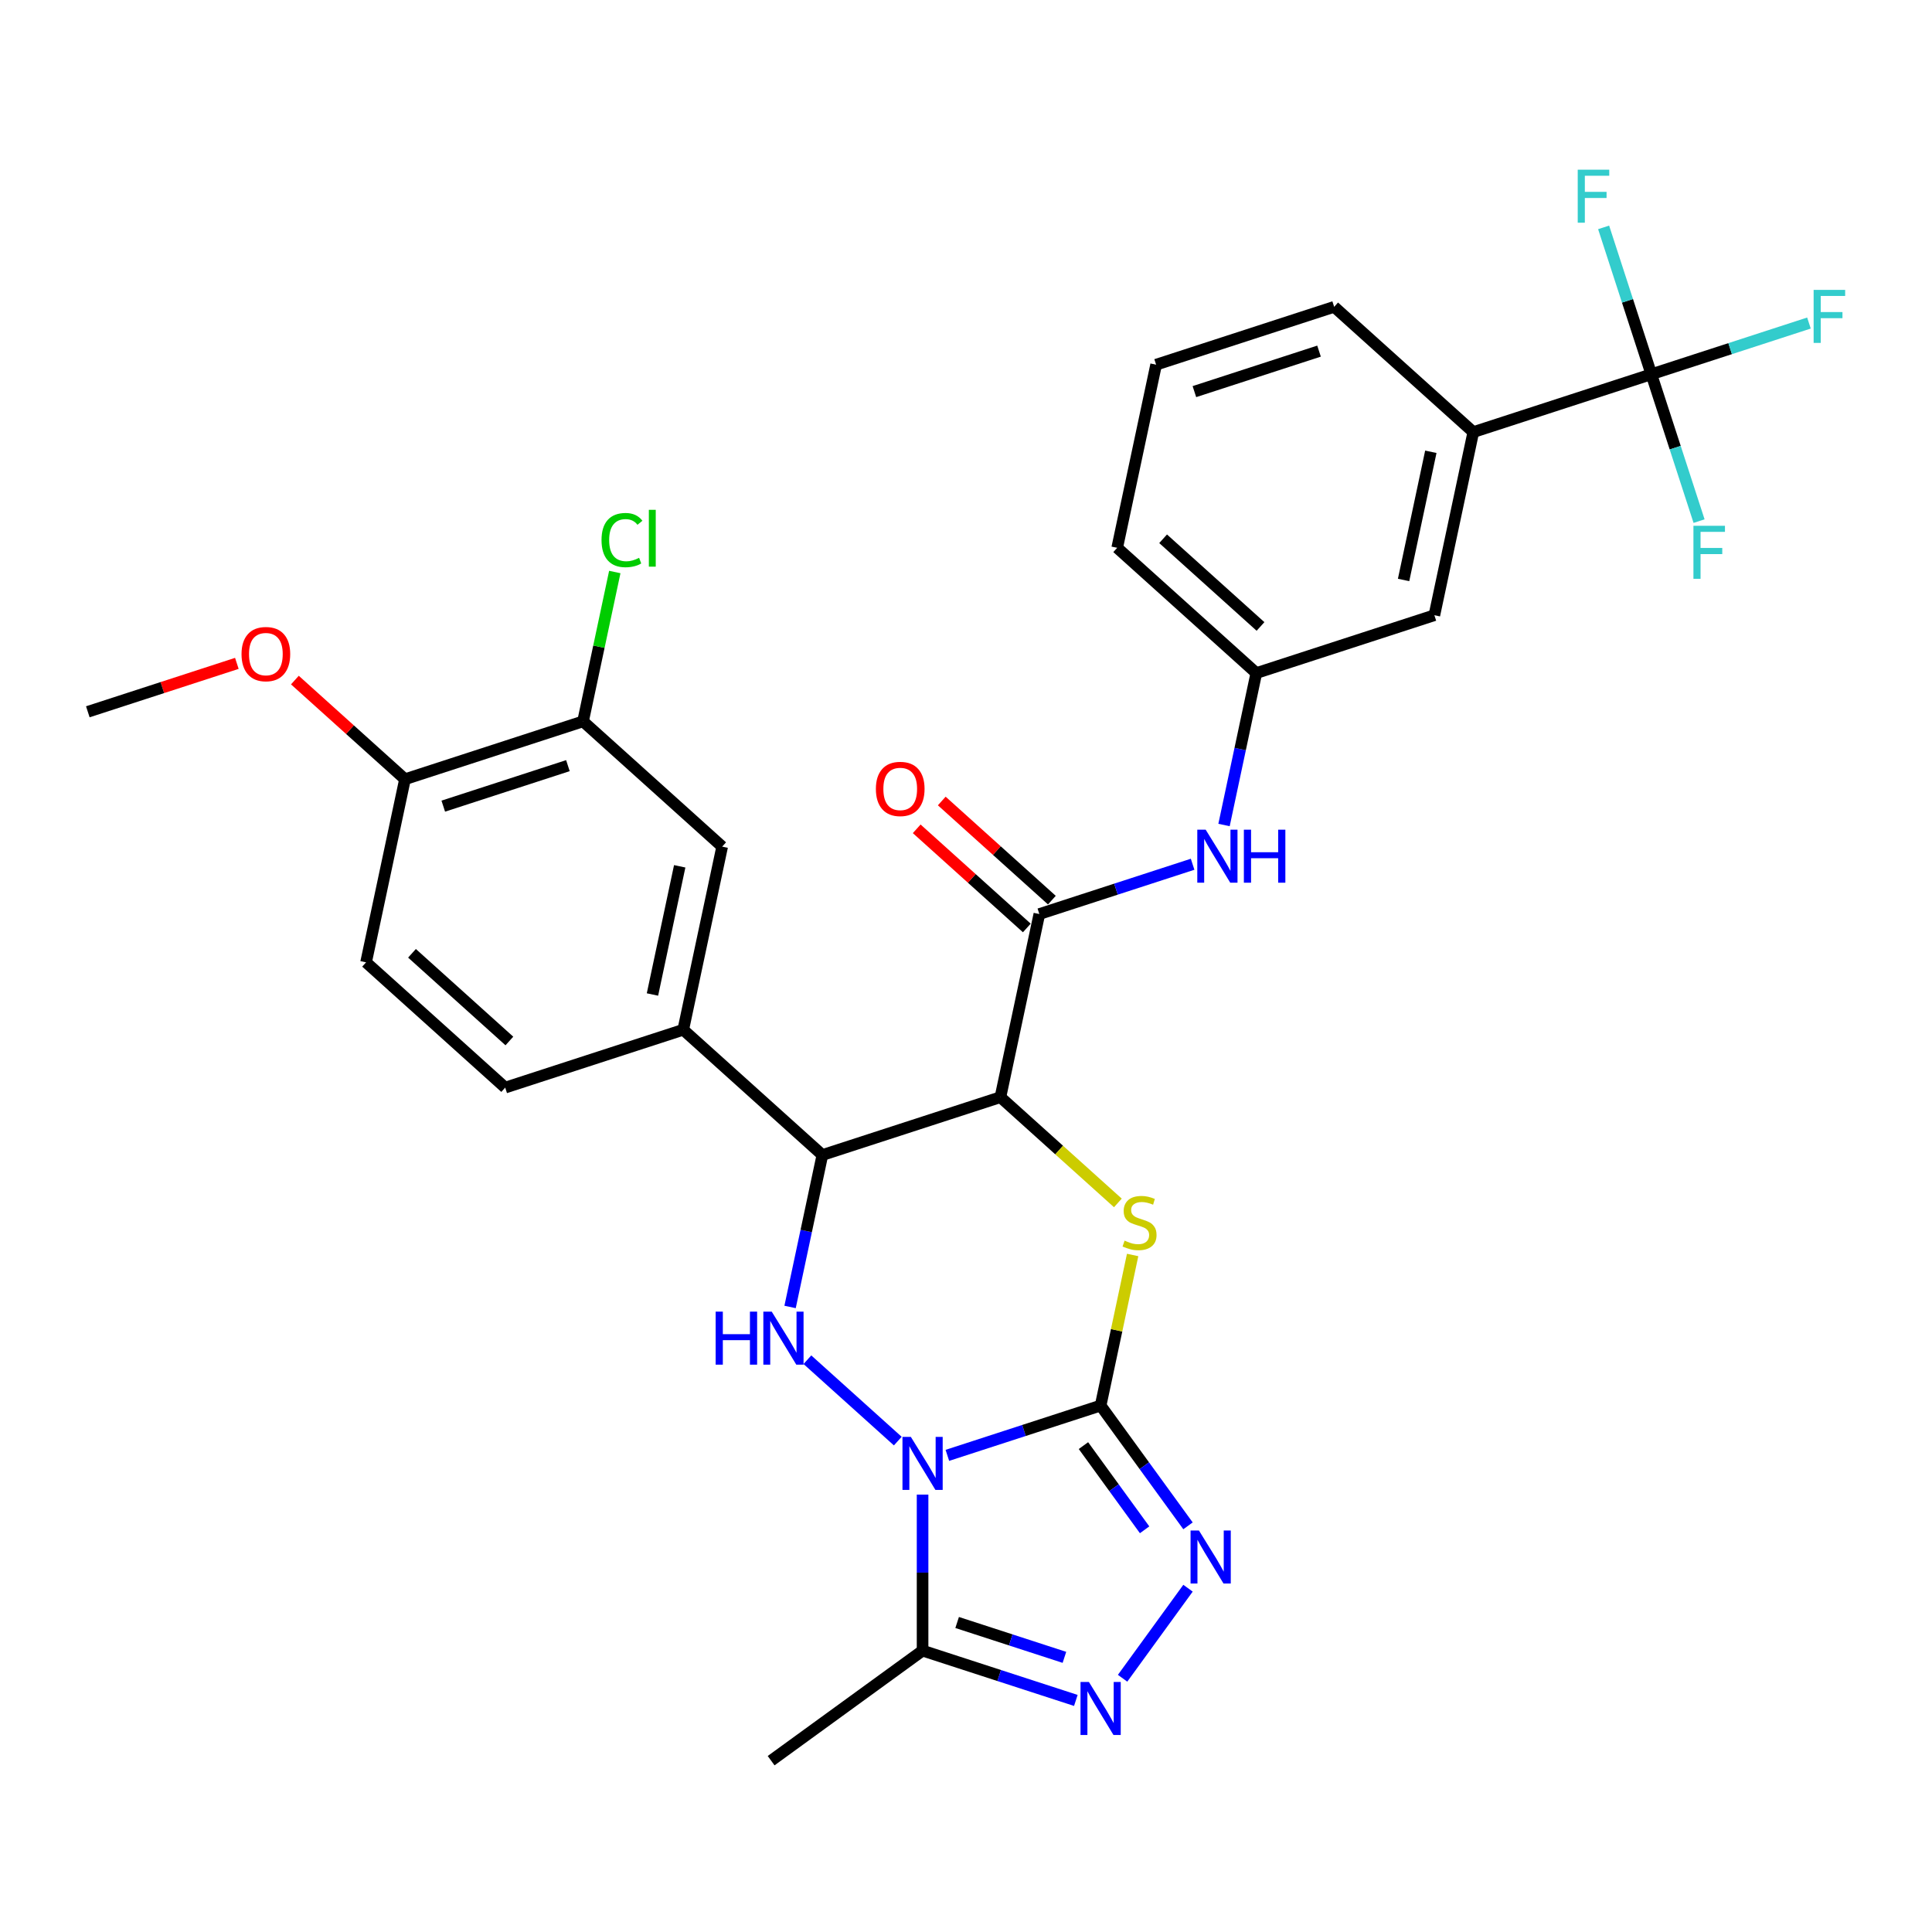 <?xml version='1.0' encoding='iso-8859-1'?>
<svg version='1.1' baseProfile='full'
              xmlns='http://www.w3.org/2000/svg'
                      xmlns:rdkit='http://www.rdkit.org/xml'
                      xmlns:xlink='http://www.w3.org/1999/xlink'
                  xml:space='preserve'
width='1000px' height='1000px' viewBox='0 0 1000 1000'>
<!-- END OF HEADER -->
<rect style='opacity:1.0;fill:#FFFFFF;stroke:none' width='1000' height='1000' x='0' y='0'> </rect>
<path class='bond-0' d='M 490.353,753.292 L 530.018,740.405' style='fill:none;fill-rule:evenodd;stroke:#0000FF;stroke-width:6px;stroke-linecap:butt;stroke-linejoin:miter;stroke-opacity:1' />
<path class='bond-0' d='M 530.018,740.405 L 569.682,727.517' style='fill:none;fill-rule:evenodd;stroke:#000000;stroke-width:6px;stroke-linecap:butt;stroke-linejoin:miter;stroke-opacity:1' />
<path class='bond-3' d='M 464.694,745.909 L 417.91,703.785' style='fill:none;fill-rule:evenodd;stroke:#0000FF;stroke-width:6px;stroke-linecap:butt;stroke-linejoin:miter;stroke-opacity:1' />
<path class='bond-6' d='M 477.524,773.605 L 477.524,813.983' style='fill:none;fill-rule:evenodd;stroke:#0000FF;stroke-width:6px;stroke-linecap:butt;stroke-linejoin:miter;stroke-opacity:1' />
<path class='bond-6' d='M 477.524,813.983 L 477.524,854.362' style='fill:none;fill-rule:evenodd;stroke:#000000;stroke-width:6px;stroke-linecap:butt;stroke-linejoin:miter;stroke-opacity:1' />
<path class='bond-2' d='M 569.682,727.517 L 577.966,688.546' style='fill:none;fill-rule:evenodd;stroke:#000000;stroke-width:6px;stroke-linecap:butt;stroke-linejoin:miter;stroke-opacity:1' />
<path class='bond-2' d='M 577.966,688.546 L 586.249,649.575' style='fill:none;fill-rule:evenodd;stroke:#CCCC00;stroke-width:6px;stroke-linecap:butt;stroke-linejoin:miter;stroke-opacity:1' />
<path class='bond-5' d='M 569.682,727.517 L 592.296,758.642' style='fill:none;fill-rule:evenodd;stroke:#000000;stroke-width:6px;stroke-linecap:butt;stroke-linejoin:miter;stroke-opacity:1' />
<path class='bond-5' d='M 592.296,758.642 L 614.91,789.768' style='fill:none;fill-rule:evenodd;stroke:#0000FF;stroke-width:6px;stroke-linecap:butt;stroke-linejoin:miter;stroke-opacity:1' />
<path class='bond-5' d='M 560.787,748.246 L 576.617,770.034' style='fill:none;fill-rule:evenodd;stroke:#000000;stroke-width:6px;stroke-linecap:butt;stroke-linejoin:miter;stroke-opacity:1' />
<path class='bond-5' d='M 576.617,770.034 L 592.447,791.822' style='fill:none;fill-rule:evenodd;stroke:#0000FF;stroke-width:6px;stroke-linecap:butt;stroke-linejoin:miter;stroke-opacity:1' />
<path class='bond-1' d='M 517.817,567.894 L 425.659,597.838' style='fill:none;fill-rule:evenodd;stroke:#000000;stroke-width:6px;stroke-linecap:butt;stroke-linejoin:miter;stroke-opacity:1' />
<path class='bond-8' d='M 517.817,567.894 L 537.964,473.11' style='fill:none;fill-rule:evenodd;stroke:#000000;stroke-width:6px;stroke-linecap:butt;stroke-linejoin:miter;stroke-opacity:1' />
<path class='bond-32' d='M 517.817,567.894 L 548.213,595.262' style='fill:none;fill-rule:evenodd;stroke:#000000;stroke-width:6px;stroke-linecap:butt;stroke-linejoin:miter;stroke-opacity:1' />
<path class='bond-32' d='M 548.213,595.262 L 578.608,622.63' style='fill:none;fill-rule:evenodd;stroke:#CCCC00;stroke-width:6px;stroke-linecap:butt;stroke-linejoin:miter;stroke-opacity:1' />
<path class='bond-4' d='M 408.944,676.478 L 417.301,637.158' style='fill:none;fill-rule:evenodd;stroke:#0000FF;stroke-width:6px;stroke-linecap:butt;stroke-linejoin:miter;stroke-opacity:1' />
<path class='bond-4' d='M 417.301,637.158 L 425.659,597.838' style='fill:none;fill-rule:evenodd;stroke:#000000;stroke-width:6px;stroke-linecap:butt;stroke-linejoin:miter;stroke-opacity:1' />
<path class='bond-10' d='M 425.659,597.838 L 353.647,532.999' style='fill:none;fill-rule:evenodd;stroke:#000000;stroke-width:6px;stroke-linecap:butt;stroke-linejoin:miter;stroke-opacity:1' />
<path class='bond-31' d='M 614.91,822.055 L 581.049,868.661' style='fill:none;fill-rule:evenodd;stroke:#0000FF;stroke-width:6px;stroke-linecap:butt;stroke-linejoin:miter;stroke-opacity:1' />
<path class='bond-7' d='M 477.524,854.362 L 517.188,867.25' style='fill:none;fill-rule:evenodd;stroke:#000000;stroke-width:6px;stroke-linecap:butt;stroke-linejoin:miter;stroke-opacity:1' />
<path class='bond-7' d='M 517.188,867.25 L 556.852,880.138' style='fill:none;fill-rule:evenodd;stroke:#0000FF;stroke-width:6px;stroke-linecap:butt;stroke-linejoin:miter;stroke-opacity:1' />
<path class='bond-7' d='M 495.412,839.797 L 523.177,848.818' style='fill:none;fill-rule:evenodd;stroke:#000000;stroke-width:6px;stroke-linecap:butt;stroke-linejoin:miter;stroke-opacity:1' />
<path class='bond-7' d='M 523.177,848.818 L 550.942,857.84' style='fill:none;fill-rule:evenodd;stroke:#0000FF;stroke-width:6px;stroke-linecap:butt;stroke-linejoin:miter;stroke-opacity:1' />
<path class='bond-25' d='M 477.524,854.362 L 399.129,911.319' style='fill:none;fill-rule:evenodd;stroke:#000000;stroke-width:6px;stroke-linecap:butt;stroke-linejoin:miter;stroke-opacity:1' />
<path class='bond-11' d='M 537.964,473.11 L 577.629,460.223' style='fill:none;fill-rule:evenodd;stroke:#000000;stroke-width:6px;stroke-linecap:butt;stroke-linejoin:miter;stroke-opacity:1' />
<path class='bond-11' d='M 577.629,460.223 L 617.293,447.335' style='fill:none;fill-rule:evenodd;stroke:#0000FF;stroke-width:6px;stroke-linecap:butt;stroke-linejoin:miter;stroke-opacity:1' />
<path class='bond-15' d='M 544.448,465.909 L 515.952,440.251' style='fill:none;fill-rule:evenodd;stroke:#000000;stroke-width:6px;stroke-linecap:butt;stroke-linejoin:miter;stroke-opacity:1' />
<path class='bond-15' d='M 515.952,440.251 L 487.456,414.594' style='fill:none;fill-rule:evenodd;stroke:#FF0000;stroke-width:6px;stroke-linecap:butt;stroke-linejoin:miter;stroke-opacity:1' />
<path class='bond-15' d='M 531.48,480.312 L 502.984,454.654' style='fill:none;fill-rule:evenodd;stroke:#000000;stroke-width:6px;stroke-linecap:butt;stroke-linejoin:miter;stroke-opacity:1' />
<path class='bond-15' d='M 502.984,454.654 L 474.488,428.996' style='fill:none;fill-rule:evenodd;stroke:#FF0000;stroke-width:6px;stroke-linecap:butt;stroke-linejoin:miter;stroke-opacity:1' />
<path class='bond-9' d='M 854.733,193.711 L 762.575,223.655' style='fill:none;fill-rule:evenodd;stroke:#000000;stroke-width:6px;stroke-linecap:butt;stroke-linejoin:miter;stroke-opacity:1' />
<path class='bond-20' d='M 854.733,193.711 L 895.521,180.458' style='fill:none;fill-rule:evenodd;stroke:#000000;stroke-width:6px;stroke-linecap:butt;stroke-linejoin:miter;stroke-opacity:1' />
<path class='bond-20' d='M 895.521,180.458 L 936.31,167.205' style='fill:none;fill-rule:evenodd;stroke:#33CCCC;stroke-width:6px;stroke-linecap:butt;stroke-linejoin:miter;stroke-opacity:1' />
<path class='bond-21' d='M 854.733,193.711 L 867.082,231.718' style='fill:none;fill-rule:evenodd;stroke:#000000;stroke-width:6px;stroke-linecap:butt;stroke-linejoin:miter;stroke-opacity:1' />
<path class='bond-21' d='M 867.082,231.718 L 879.432,269.726' style='fill:none;fill-rule:evenodd;stroke:#33CCCC;stroke-width:6px;stroke-linecap:butt;stroke-linejoin:miter;stroke-opacity:1' />
<path class='bond-22' d='M 854.733,193.711 L 842.384,155.704' style='fill:none;fill-rule:evenodd;stroke:#000000;stroke-width:6px;stroke-linecap:butt;stroke-linejoin:miter;stroke-opacity:1' />
<path class='bond-22' d='M 842.384,155.704 L 830.034,117.696' style='fill:none;fill-rule:evenodd;stroke:#33CCCC;stroke-width:6px;stroke-linecap:butt;stroke-linejoin:miter;stroke-opacity:1' />
<path class='bond-13' d='M 353.647,532.999 L 373.794,438.215' style='fill:none;fill-rule:evenodd;stroke:#000000;stroke-width:6px;stroke-linecap:butt;stroke-linejoin:miter;stroke-opacity:1' />
<path class='bond-13' d='M 337.713,514.752 L 351.816,448.403' style='fill:none;fill-rule:evenodd;stroke:#000000;stroke-width:6px;stroke-linecap:butt;stroke-linejoin:miter;stroke-opacity:1' />
<path class='bond-19' d='M 353.647,532.999 L 261.489,562.943' style='fill:none;fill-rule:evenodd;stroke:#000000;stroke-width:6px;stroke-linecap:butt;stroke-linejoin:miter;stroke-opacity:1' />
<path class='bond-16' d='M 633.554,427.023 L 641.912,387.703' style='fill:none;fill-rule:evenodd;stroke:#0000FF;stroke-width:6px;stroke-linecap:butt;stroke-linejoin:miter;stroke-opacity:1' />
<path class='bond-16' d='M 641.912,387.703 L 650.269,348.383' style='fill:none;fill-rule:evenodd;stroke:#000000;stroke-width:6px;stroke-linecap:butt;stroke-linejoin:miter;stroke-opacity:1' />
<path class='bond-12' d='M 762.575,223.655 L 742.428,318.439' style='fill:none;fill-rule:evenodd;stroke:#000000;stroke-width:6px;stroke-linecap:butt;stroke-linejoin:miter;stroke-opacity:1' />
<path class='bond-12' d='M 740.596,233.843 L 726.493,300.192' style='fill:none;fill-rule:evenodd;stroke:#000000;stroke-width:6px;stroke-linecap:butt;stroke-linejoin:miter;stroke-opacity:1' />
<path class='bond-34' d='M 762.575,223.655 L 690.563,158.816' style='fill:none;fill-rule:evenodd;stroke:#000000;stroke-width:6px;stroke-linecap:butt;stroke-linejoin:miter;stroke-opacity:1' />
<path class='bond-14' d='M 373.794,438.215 L 301.783,373.376' style='fill:none;fill-rule:evenodd;stroke:#000000;stroke-width:6px;stroke-linecap:butt;stroke-linejoin:miter;stroke-opacity:1' />
<path class='bond-24' d='M 301.783,373.376 L 309.998,334.724' style='fill:none;fill-rule:evenodd;stroke:#000000;stroke-width:6px;stroke-linecap:butt;stroke-linejoin:miter;stroke-opacity:1' />
<path class='bond-24' d='M 309.998,334.724 L 318.214,296.073' style='fill:none;fill-rule:evenodd;stroke:#00CC00;stroke-width:6px;stroke-linecap:butt;stroke-linejoin:miter;stroke-opacity:1' />
<path class='bond-33' d='M 301.783,373.376 L 209.624,403.32' style='fill:none;fill-rule:evenodd;stroke:#000000;stroke-width:6px;stroke-linecap:butt;stroke-linejoin:miter;stroke-opacity:1' />
<path class='bond-33' d='M 293.948,396.299 L 229.437,417.26' style='fill:none;fill-rule:evenodd;stroke:#000000;stroke-width:6px;stroke-linecap:butt;stroke-linejoin:miter;stroke-opacity:1' />
<path class='bond-17' d='M 650.269,348.383 L 742.428,318.439' style='fill:none;fill-rule:evenodd;stroke:#000000;stroke-width:6px;stroke-linecap:butt;stroke-linejoin:miter;stroke-opacity:1' />
<path class='bond-29' d='M 650.269,348.383 L 578.258,283.543' style='fill:none;fill-rule:evenodd;stroke:#000000;stroke-width:6px;stroke-linecap:butt;stroke-linejoin:miter;stroke-opacity:1' />
<path class='bond-29' d='M 652.436,324.255 L 602.028,278.867' style='fill:none;fill-rule:evenodd;stroke:#000000;stroke-width:6px;stroke-linecap:butt;stroke-linejoin:miter;stroke-opacity:1' />
<path class='bond-18' d='M 209.624,403.32 L 189.478,498.103' style='fill:none;fill-rule:evenodd;stroke:#000000;stroke-width:6px;stroke-linecap:butt;stroke-linejoin:miter;stroke-opacity:1' />
<path class='bond-26' d='M 209.624,403.32 L 181.129,377.662' style='fill:none;fill-rule:evenodd;stroke:#000000;stroke-width:6px;stroke-linecap:butt;stroke-linejoin:miter;stroke-opacity:1' />
<path class='bond-26' d='M 181.129,377.662 L 152.633,352.004' style='fill:none;fill-rule:evenodd;stroke:#FF0000;stroke-width:6px;stroke-linecap:butt;stroke-linejoin:miter;stroke-opacity:1' />
<path class='bond-23' d='M 261.489,562.943 L 189.478,498.103' style='fill:none;fill-rule:evenodd;stroke:#000000;stroke-width:6px;stroke-linecap:butt;stroke-linejoin:miter;stroke-opacity:1' />
<path class='bond-23' d='M 263.655,538.814 L 213.247,493.427' style='fill:none;fill-rule:evenodd;stroke:#000000;stroke-width:6px;stroke-linecap:butt;stroke-linejoin:miter;stroke-opacity:1' />
<path class='bond-30' d='M 122.593,343.36 L 84.024,355.892' style='fill:none;fill-rule:evenodd;stroke:#FF0000;stroke-width:6px;stroke-linecap:butt;stroke-linejoin:miter;stroke-opacity:1' />
<path class='bond-30' d='M 84.024,355.892 L 45.455,368.424' style='fill:none;fill-rule:evenodd;stroke:#000000;stroke-width:6px;stroke-linecap:butt;stroke-linejoin:miter;stroke-opacity:1' />
<path class='bond-27' d='M 690.563,158.816 L 598.405,188.76' style='fill:none;fill-rule:evenodd;stroke:#000000;stroke-width:6px;stroke-linecap:butt;stroke-linejoin:miter;stroke-opacity:1' />
<path class='bond-27' d='M 682.728,181.739 L 618.217,202.7' style='fill:none;fill-rule:evenodd;stroke:#000000;stroke-width:6px;stroke-linecap:butt;stroke-linejoin:miter;stroke-opacity:1' />
<path class='bond-28' d='M 598.405,188.76 L 578.258,283.543' style='fill:none;fill-rule:evenodd;stroke:#000000;stroke-width:6px;stroke-linecap:butt;stroke-linejoin:miter;stroke-opacity:1' />
<path  class='atom-0' d='M 471.458 743.74
L 480.45 758.275
Q 481.342 759.709, 482.776 762.306
Q 484.21 764.903, 484.287 765.058
L 484.287 743.74
L 487.931 743.74
L 487.931 771.182
L 484.171 771.182
L 474.52 755.29
Q 473.396 753.43, 472.194 751.298
Q 471.031 749.166, 470.682 748.507
L 470.682 771.182
L 467.116 771.182
L 467.116 743.74
L 471.458 743.74
' fill='#0000FF'/>
<path  class='atom-3' d='M 582.077 642.152
Q 582.387 642.268, 583.666 642.811
Q 584.945 643.354, 586.34 643.703
Q 587.775 644.013, 589.17 644.013
Q 591.767 644.013, 593.279 642.772
Q 594.79 641.493, 594.79 639.284
Q 594.79 637.772, 594.015 636.842
Q 593.279 635.912, 592.116 635.408
Q 590.953 634.904, 589.015 634.323
Q 586.573 633.586, 585.1 632.888
Q 583.666 632.191, 582.619 630.718
Q 581.612 629.245, 581.612 626.764
Q 581.612 623.315, 583.937 621.183
Q 586.302 619.051, 590.953 619.051
Q 594.131 619.051, 597.736 620.563
L 596.845 623.547
Q 593.55 622.191, 591.069 622.191
Q 588.395 622.191, 586.922 623.315
Q 585.449 624.4, 585.488 626.299
Q 585.488 627.772, 586.224 628.664
Q 586.999 629.555, 588.085 630.059
Q 589.209 630.563, 591.069 631.144
Q 593.55 631.919, 595.023 632.695
Q 596.496 633.47, 597.542 635.059
Q 598.627 636.609, 598.627 639.284
Q 598.627 643.082, 596.069 645.137
Q 593.55 647.152, 589.325 647.152
Q 586.883 647.152, 585.023 646.61
Q 583.201 646.106, 581.03 645.214
L 582.077 642.152
' fill='#CCCC00'/>
<path  class='atom-4' d='M 370.415 678.9
L 374.136 678.9
L 374.136 690.567
L 388.167 690.567
L 388.167 678.9
L 391.888 678.9
L 391.888 706.343
L 388.167 706.343
L 388.167 693.668
L 374.136 693.668
L 374.136 706.343
L 370.415 706.343
L 370.415 678.9
' fill='#0000FF'/>
<path  class='atom-4' d='M 399.446 678.9
L 408.439 693.436
Q 409.33 694.87, 410.764 697.467
Q 412.198 700.064, 412.276 700.219
L 412.276 678.9
L 415.919 678.9
L 415.919 706.343
L 412.16 706.343
L 402.508 690.451
Q 401.384 688.59, 400.183 686.459
Q 399.02 684.327, 398.671 683.668
L 398.671 706.343
L 395.105 706.343
L 395.105 678.9
L 399.446 678.9
' fill='#0000FF'/>
<path  class='atom-6' d='M 620.573 792.19
L 629.565 806.725
Q 630.457 808.16, 631.891 810.757
Q 633.325 813.354, 633.403 813.509
L 633.403 792.19
L 637.046 792.19
L 637.046 819.633
L 633.286 819.633
L 623.635 803.741
Q 622.511 801.88, 621.309 799.749
Q 620.147 797.617, 619.798 796.958
L 619.798 819.633
L 616.232 819.633
L 616.232 792.19
L 620.573 792.19
' fill='#0000FF'/>
<path  class='atom-8' d='M 563.616 870.585
L 572.608 885.12
Q 573.5 886.554, 574.934 889.151
Q 576.368 891.748, 576.446 891.903
L 576.446 870.585
L 580.089 870.585
L 580.089 898.027
L 576.329 898.027
L 566.678 882.136
Q 565.554 880.275, 564.352 878.143
Q 563.19 876.011, 562.841 875.352
L 562.841 898.027
L 559.275 898.027
L 559.275 870.585
L 563.616 870.585
' fill='#0000FF'/>
<path  class='atom-12' d='M 624.057 429.445
L 633.049 443.98
Q 633.94 445.414, 635.375 448.011
Q 636.809 450.608, 636.886 450.763
L 636.886 429.445
L 640.53 429.445
L 640.53 456.888
L 636.77 456.888
L 627.119 440.996
Q 625.995 439.135, 624.793 437.003
Q 623.63 434.872, 623.281 434.213
L 623.281 456.888
L 619.715 456.888
L 619.715 429.445
L 624.057 429.445
' fill='#0000FF'/>
<path  class='atom-12' d='M 643.824 429.445
L 647.545 429.445
L 647.545 441.112
L 661.577 441.112
L 661.577 429.445
L 665.298 429.445
L 665.298 456.888
L 661.577 456.888
L 661.577 444.213
L 647.545 444.213
L 647.545 456.888
L 643.824 456.888
L 643.824 429.445
' fill='#0000FF'/>
<path  class='atom-16' d='M 453.356 408.348
Q 453.356 401.759, 456.611 398.077
Q 459.867 394.395, 465.953 394.395
Q 472.038 394.395, 475.294 398.077
Q 478.55 401.759, 478.55 408.348
Q 478.55 415.015, 475.255 418.814
Q 471.961 422.574, 465.953 422.574
Q 459.906 422.574, 456.611 418.814
Q 453.356 415.054, 453.356 408.348
M 465.953 419.473
Q 470.139 419.473, 472.387 416.682
Q 474.674 413.852, 474.674 408.348
Q 474.674 402.961, 472.387 400.248
Q 470.139 397.496, 465.953 397.496
Q 461.767 397.496, 459.48 400.209
Q 457.232 402.922, 457.232 408.348
Q 457.232 413.891, 459.48 416.682
Q 461.767 419.473, 465.953 419.473
' fill='#FF0000'/>
<path  class='atom-21' d='M 938.732 150.046
L 955.051 150.046
L 955.051 153.185
L 942.415 153.185
L 942.415 161.519
L 953.655 161.519
L 953.655 164.697
L 942.415 164.697
L 942.415 177.488
L 938.732 177.488
L 938.732 150.046
' fill='#33CCCC'/>
<path  class='atom-22' d='M 876.518 272.148
L 892.836 272.148
L 892.836 275.288
L 880.2 275.288
L 880.2 283.621
L 891.441 283.621
L 891.441 286.8
L 880.2 286.8
L 880.2 299.591
L 876.518 299.591
L 876.518 272.148
' fill='#33CCCC'/>
<path  class='atom-23' d='M 816.63 87.832
L 832.948 87.832
L 832.948 90.971
L 820.312 90.971
L 820.312 99.305
L 831.553 99.305
L 831.553 102.483
L 820.312 102.483
L 820.312 115.274
L 816.63 115.274
L 816.63 87.832
' fill='#33CCCC'/>
<path  class='atom-25' d='M 311.348 279.542
Q 311.348 272.72, 314.526 269.154
Q 317.744 265.549, 323.829 265.549
Q 329.488 265.549, 332.511 269.541
L 329.953 271.635
Q 327.744 268.728, 323.829 268.728
Q 319.682 268.728, 317.472 271.518
Q 315.302 274.27, 315.302 279.542
Q 315.302 284.968, 317.55 287.759
Q 319.837 290.55, 324.255 290.55
Q 327.279 290.55, 330.806 288.728
L 331.891 291.635
Q 330.457 292.565, 328.286 293.108
Q 326.116 293.65, 323.713 293.65
Q 317.744 293.65, 314.526 290.007
Q 311.348 286.363, 311.348 279.542
' fill='#00CC00'/>
<path  class='atom-25' d='M 335.845 263.882
L 339.411 263.882
L 339.411 293.302
L 335.845 293.302
L 335.845 263.882
' fill='#00CC00'/>
<path  class='atom-27' d='M 125.016 338.558
Q 125.016 331.968, 128.272 328.286
Q 131.528 324.604, 137.613 324.604
Q 143.698 324.604, 146.954 328.286
Q 150.21 331.968, 150.21 338.558
Q 150.21 345.224, 146.915 349.023
Q 143.621 352.783, 137.613 352.783
Q 131.566 352.783, 128.272 349.023
Q 125.016 345.263, 125.016 338.558
M 137.613 349.682
Q 141.799 349.682, 144.047 346.891
Q 146.334 344.062, 146.334 338.558
Q 146.334 333.17, 144.047 330.457
Q 141.799 327.705, 137.613 327.705
Q 133.427 327.705, 131.14 330.418
Q 128.892 333.131, 128.892 338.558
Q 128.892 344.1, 131.14 346.891
Q 133.427 349.682, 137.613 349.682
' fill='#FF0000'/>
</svg>
